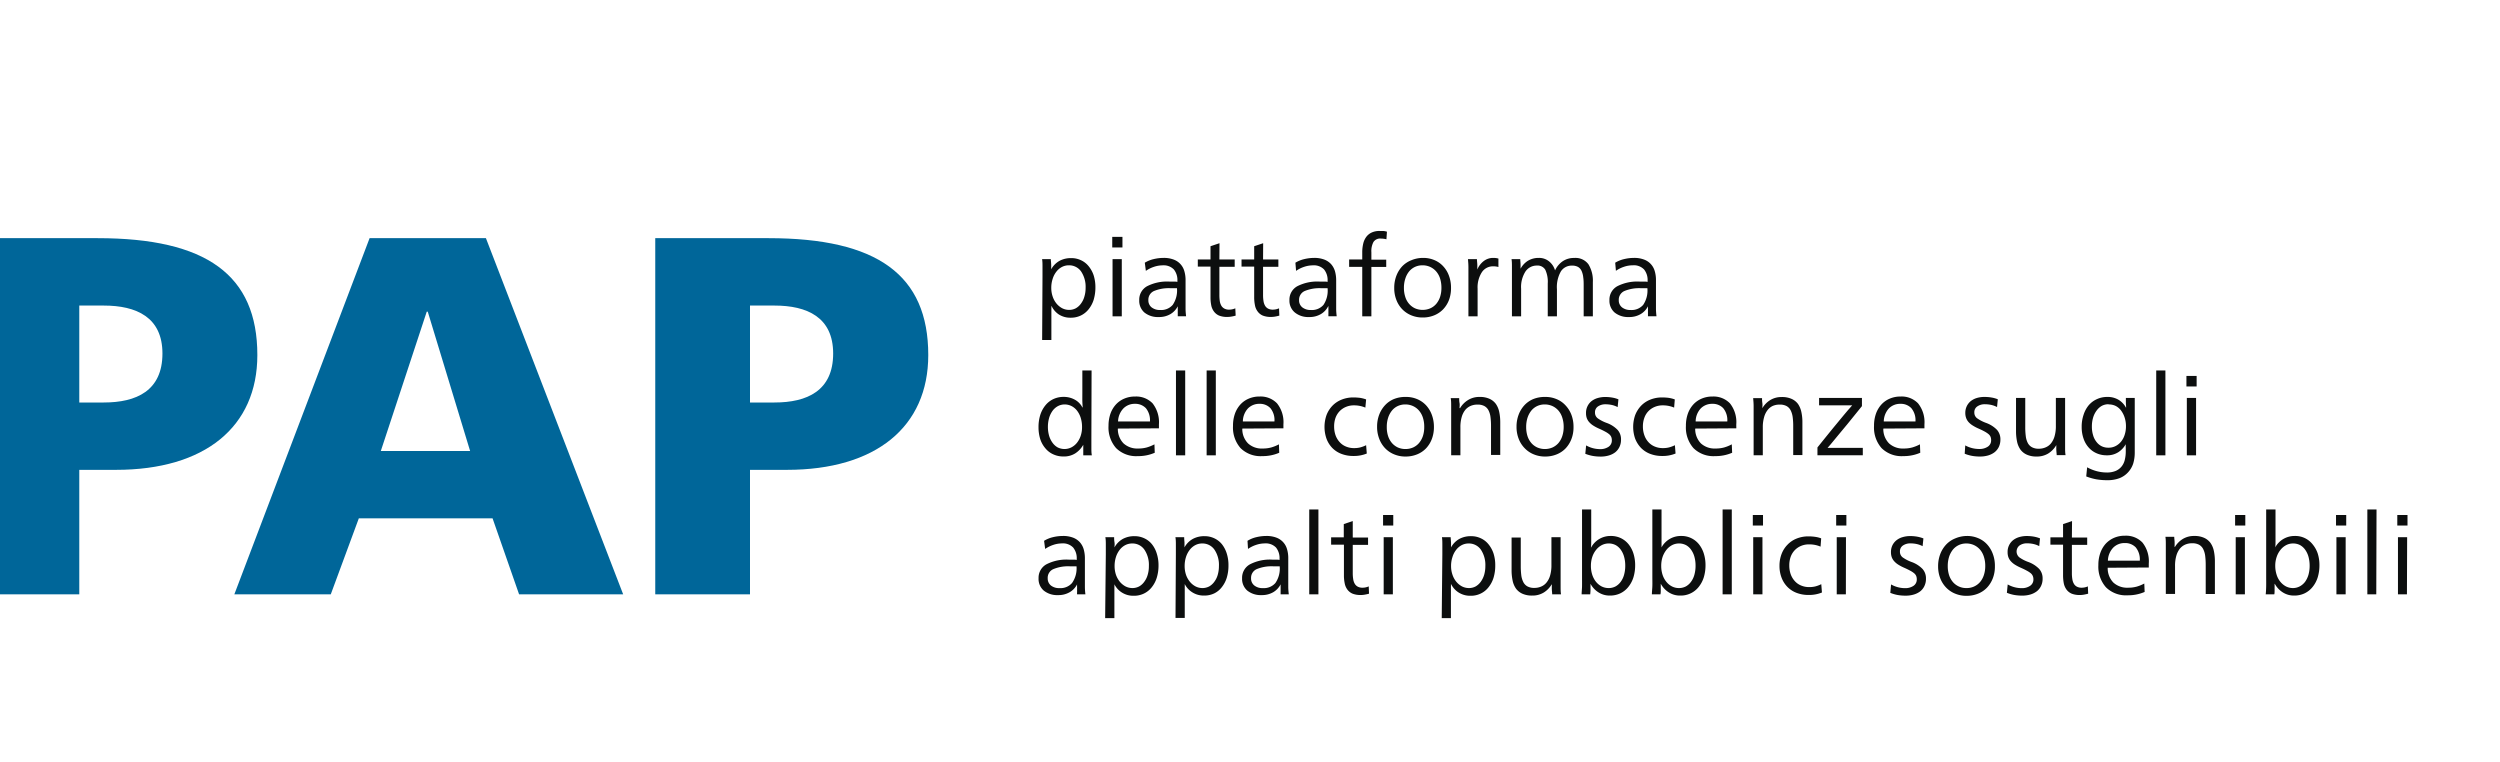 <svg id="Layer_1" xmlns="http://www.w3.org/2000/svg" viewBox="60 0 490 149.26" aria-describedby="logo-woeb-title-it" fill="#0c0e0e" role="img" class="d-lg-block d-none" data-v-4e1aef0b=""><title id="logo-woeb-title-it" data-v-4e1aef0b="">Piattaforma delle conoscenze sugli appalti pubblici sostenibili</title>$<g fill="#069" data-v-4e1aef0b=""><path d="M56.93 46.68h22.21c21.3 0 31.3 7.21 31.3 22.91 0 14.1-10.3 22.5-27.7 22.5h-7.2v24.4H56.93zm18.61 32.21h4.79c6.41 0 11.51-2.3 11.51-9.6 0-7.11-5.1-9.4-11.51-9.4h-4.79zM132.44 46.68h22.8l26.9 69.81h-20.4l-5.2-14.9h-26.21l-5.5 14.9h-18.9zm11.4 14.41h-.2l-9 27.3h17.5zM188.43 46.68h22.21c21.3 0 31.3 7.21 31.3 22.91 0 14.1-10.3 22.5-27.7 22.5H207v24.4h-18.57zM207 78.89h4.79c6.41 0 11.51-2.3 11.51-9.6 0-7.11-5.1-9.4-11.51-9.4H207z" data-v-4e1aef0b=""></path></g><g class="woeb-text" data-v-4e1aef0b=""><path d="M264.33 54.14v-1.78c0-.58 0-1.1-.08-1.57h1.71c0 .25.05.57.07 1s0 .72 0 1a4.2 4.2 0 011.63-1.66 4.67 4.67 0 012.27-.54 4.4 4.4 0 011.93.41 4.16 4.16 0 011.5 1.16 5.63 5.63 0 011 1.82 7.76 7.76 0 01.34 2.33 8.46 8.46 0 01-.34 2.44 5.67 5.67 0 01-1 1.88 4.34 4.34 0 01-1.52 1.21 4.41 4.41 0 01-2 .43 4.15 4.15 0 01-2.3-.63 4.07 4.07 0 01-1.42-1.64h-.05a4.37 4.37 0 010 .51V66.64h-1.81zm5.18-2.14a2.93 2.93 0 00-1.38.33 3.32 3.32 0 00-1.09.93 4.31 4.31 0 00-.72 1.4 5.59 5.59 0 00-.27 1.76 5.12 5.12 0 00.27 1.69 4.33 4.33 0 00.73 1.36 3.78 3.78 0 001.11.93 3 3 0 001.37.34 2.75 2.75 0 001.35-.33 3.11 3.11 0 001-.92 4.1 4.1 0 00.66-1.36 5.79 5.79 0 00.24-1.71 5.4 5.4 0 00-.88-3.21 2.86 2.86 0 00-2.39-1.21zM280 48.5h-2v-2.07h2zm-.13 13.5h-1.81V50.79h1.81zM284.38 51.49a6 6 0 011.76-.71 8.38 8.38 0 011.91-.23 5.35 5.35 0 012 .33 3.37 3.37 0 012.09 2.3 6.12 6.12 0 01.23 1.77v5.53c0 .61.06 1.11.1 1.51h-1.63v-.41-.52-.5-.53a3.76 3.76 0 01-1.46 1.55 4.38 4.38 0 01-2.28.56 4.18 4.18 0 01-2.81-.9 3.05 3.05 0 01-1-2.42 3 3 0 011.52-2.71 8.61 8.61 0 014.4-.92h.77c.28 0 .54 0 .79.06v-.2a3.31 3.31 0 00-.69-2.23 2.78 2.78 0 00-2.22-.81 5.36 5.36 0 00-1.69.29 6 6 0 00-1.58.79zm6.31 5h-1.23a7.55 7.55 0 00-3.28.55 1.86 1.86 0 00-1.1 1.78 1.73 1.73 0 00.63 1.42 2.59 2.59 0 001.68.52 3 3 0 002.46-1 5 5 0 00.84-3.23zM299 50.86h3v1.43h-3v5.54a8.72 8.72 0 00.08 1.2 2.64 2.64 0 00.31.9 1.54 1.54 0 00.6.56 1.9 1.9 0 00.94.2 3 3 0 001.19-.26l.07 1.43q-.37.11-.78.18a4.8 4.8 0 01-.85.08 4.24 4.24 0 01-1.63-.27 2.47 2.47 0 01-1-.8 3 3 0 01-.53-1.23 7.71 7.71 0 01-.14-1.57v-6h-2.49v-1.39h2.49v-2.6l1.76-.59zM307.56 50.86h3v1.43h-3v5.54a7.33 7.33 0 00.09 1.2 2.45 2.45 0 00.31.9 1.51 1.51 0 00.59.56 1.94 1.94 0 00.95.2 3 3 0 001.19-.26l.06 1.43c-.25.07-.5.13-.78.18a4.6 4.6 0 01-.84.08 4.2 4.2 0 01-1.63-.27 2.41 2.41 0 01-1-.8 2.86 2.86 0 01-.53-1.23 7.68 7.68 0 01-.15-1.57v-6h-2.48v-1.39h2.48v-2.6l1.76-.59zM313.9 51.49a6 6 0 011.76-.71 8.44 8.44 0 011.91-.23 5.4 5.4 0 012 .33 3.5 3.5 0 011.34.91 3.66 3.66 0 01.75 1.39 6.49 6.49 0 01.23 1.77v5.53c0 .61.06 1.11.1 1.51h-1.62a3 3 0 010-.41v-.52-.5-.53h-.05a3.7 3.7 0 01-1.46 1.55 4.38 4.38 0 01-2.28.56 4.13 4.13 0 01-2.8-.9 3 3 0 01-1.05-2.42 3 3 0 011.52-2.71 8.61 8.61 0 014.4-.92h.77c.28 0 .54 0 .79.06v-.2a3.31 3.31 0 00-.69-2.23 2.76 2.76 0 00-2.21-.81 5.42 5.42 0 00-1.7.29 6 6 0 00-1.58.79zm6.31 5H319a7.58 7.58 0 00-3.28.55 1.86 1.86 0 00-1.1 1.78 1.73 1.73 0 00.63 1.42 2.59 2.59 0 001.68.52 3 3 0 002.47-1 5 5 0 00.81-3.23zM331.74 46.9a4.71 4.71 0 00-1.08-.14 1.56 1.56 0 00-1.46.67 3.78 3.78 0 00-.41 2v1.46h2.91v1.43h-2.91V62H327v-9.7h-2.57v-1.44H327v-1.41a7.34 7.34 0 01.19-1.69 3.61 3.61 0 01.6-1.33 2.75 2.75 0 011.05-.85 3.57 3.57 0 011.57-.31h.72a3.87 3.87 0 01.71.14zM338.94 50.55a5.53 5.53 0 012.2.43 4.92 4.92 0 011.73 1.21 5.43 5.43 0 011.13 1.87 6.76 6.76 0 01.4 2.38 6.57 6.57 0 01-.4 2.36 5.57 5.57 0 01-1.15 1.83 5.1 5.1 0 01-1.76 1.18 5.85 5.85 0 01-2.25.42 5.7 5.7 0 01-2.24-.43 5.22 5.22 0 01-1.76-1.19 5.38 5.38 0 01-1.15-1.82 6.34 6.34 0 01-.42-2.35 6.52 6.52 0 01.42-2.39 5.67 5.67 0 011.15-1.86 5.06 5.06 0 011.8-1.19 5.89 5.89 0 012.3-.45zM338.8 52a3.45 3.45 0 00-1.48.32 3.36 3.36 0 00-1.15.9 4.33 4.33 0 00-.73 1.4 5.67 5.67 0 00-.27 1.8 5.56 5.56 0 00.27 1.79 3.69 3.69 0 00.75 1.35 3.4 3.4 0 001.15.87 3.78 3.78 0 003 0 3.29 3.29 0 001.17-.88 4.21 4.21 0 00.75-1.37 5.75 5.75 0 00.26-1.78 6 6 0 00-.26-1.8 4 4 0 00-.76-1.39 3.44 3.44 0 00-1.18-.89 3.56 3.56 0 00-1.52-.32zM349.56 52.81a4 4 0 011.23-1.62 3 3 0 011.9-.64 3.48 3.48 0 011 .13v1.65a3.61 3.61 0 00-1-.13 2.59 2.59 0 00-2.26 1.18 5.48 5.48 0 00-.82 3.2V62h-1.8v-7.86-1.78c0-.58-.05-1.1-.09-1.57h1.76c0 .29.05.63.07 1s0 .72 0 1zM358 52.73a4.14 4.14 0 011.43-1.59 4 4 0 012.16-.59 3.07 3.07 0 012 .66 3.54 3.54 0 011.2 1.79 4.42 4.42 0 011.51-1.8 3.89 3.89 0 012.25-.64 3.14 3.14 0 012.79 1.25 6.13 6.13 0 01.86 3.48V62h-1.8v-5.9c0-.63 0-1.19-.08-1.69a4.06 4.06 0 00-.32-1.28 1.75 1.75 0 00-.69-.8 2.29 2.29 0 00-1.18-.27 2.51 2.51 0 00-2.19 1.12 6.24 6.24 0 00-.78 3.52V62h-1.8v-6.44a5.57 5.57 0 00-.49-2.7 1.76 1.76 0 00-1.65-.81A2.66 2.66 0 00359 53.2a5.66 5.66 0 00-.86 3.4V62h-1.8v-7.86-1.78c0-.58 0-1.1-.08-1.57h1.71c0 .26.05.58.06 1s0 .69 0 1zM376.58 51.49a6 6 0 011.76-.71 8.38 8.38 0 011.91-.23 5.35 5.35 0 012 .33 3.37 3.37 0 012.09 2.3 6.12 6.12 0 01.23 1.77v5.53c0 .61.06 1.11.1 1.51H383v-.41-.52-.5-.53a3.7 3.7 0 01-1.46 1.55 4.38 4.38 0 01-2.28.56 4.18 4.18 0 01-2.81-.9 3.05 3.05 0 01-1-2.42 3 3 0 011.52-2.71 8.61 8.61 0 014.4-.92h.77c.28 0 .54 0 .79.06v-.2a3.31 3.31 0 00-.69-2.23A2.77 2.77 0 00380 52a5.37 5.37 0 00-1.7.29 6 6 0 00-1.58.79zm6.31 5h-1.23a7.58 7.58 0 00-3.28.55 1.86 1.86 0 00-1.1 1.78 1.73 1.73 0 00.63 1.42 2.59 2.59 0 001.68.52 3 3 0 002.47-1 5 5 0 00.83-3.23zM273.91 85.85v1.79c0 .59 0 1.13.09 1.6h-1.68v-1-1.06a4.79 4.79 0 01-1.57 1.68 4.13 4.13 0 01-2.28.61 4.67 4.67 0 01-2.05-.43 4.21 4.21 0 01-1.54-1.19 5.22 5.22 0 01-1-1.81 7.72 7.72 0 01-.33-2.31 7.89 7.89 0 01.34-2.39 5.7 5.7 0 011-1.88 4.41 4.41 0 011.55-1.23 4.69 4.69 0 012-.44 4.44 4.44 0 012.23.55 3.61 3.61 0 011.48 1.52h.05c0-.32-.05-.73-.06-1.22s0-1 0-1.58v-4.45h1.81zm-5.22-6.58a2.8 2.8 0 00-1.34.33 3.18 3.18 0 00-1.05.92 4.61 4.61 0 00-.67 1.39 6.35 6.35 0 00-.24 1.79 6.16 6.16 0 00.23 1.69 4.48 4.48 0 00.66 1.37 3.15 3.15 0 001 .92 3 3 0 002.72 0 3.37 3.37 0 001.09-.9 4.48 4.48 0 00.73-1.37 5.28 5.28 0 00.26-1.71 5.92 5.92 0 00-.25-1.77 4.48 4.48 0 00-.7-1.4 3.23 3.23 0 00-1.09-.93 3 3 0 00-1.35-.33zM279.1 84a4 4 0 001.12 2.91 4 4 0 002.88 1 6.15 6.15 0 001.67-.21 7.88 7.88 0 001.5-.61l.06 1.65a8.1 8.1 0 01-3.32.66 5.56 5.56 0 01-4.25-1.57 6.09 6.09 0 01-1.49-4.35 7.28 7.28 0 01.37-2.37 5.31 5.31 0 011.07-1.82 4.7 4.7 0 011.65-1.16 5.26 5.26 0 012.13-.41 4.45 4.45 0 013.42 1.34 6 6 0 011.24 4.12v.77zm6.29-1.39a3.72 3.72 0 00-.8-2.61 2.86 2.86 0 00-2.15-.85 3.07 3.07 0 00-2.25.9 3.85 3.85 0 00-1.05 2.56zM292.3 89.24h-1.81V72.61h1.81zM298.3 89.24h-1.8V72.61h1.8zM303.49 84a4 4 0 001.13 2.91 3.94 3.94 0 002.88 1 6.21 6.21 0 001.67-.21 7.88 7.88 0 001.5-.61l.06 1.65a8.13 8.13 0 01-3.32.66 5.57 5.57 0 01-4.26-1.57 6.09 6.09 0 01-1.48-4.35 7 7 0 01.37-2.37 5.31 5.31 0 011.07-1.82 4.7 4.7 0 011.65-1.16 5.21 5.21 0 012.12-.41 4.45 4.45 0 013.42 1.34 5.9 5.9 0 011.25 4.12v.77zm6.3-1.39A3.68 3.68 0 00309 80a2.82 2.82 0 00-2.14-.85 3.09 3.09 0 00-2.26.9 3.84 3.84 0 00-1 2.56zM327.61 79.89a5.62 5.62 0 00-2.23-.44 3.89 3.89 0 00-1.59.31 3.68 3.68 0 00-1.23.84 3.74 3.74 0 00-.8 1.3 5 5 0 00-.27 1.69 5.18 5.18 0 00.27 1.7 4 4 0 00.79 1.34 3.34 3.34 0 001.23.88 4 4 0 001.63.32 4.82 4.82 0 001.17-.13 6 6 0 001.18-.44l.13 1.63a6.54 6.54 0 01-2.59.48 6.39 6.39 0 01-2.38-.41 5 5 0 01-1.79-1.16A5.23 5.23 0 01320 86a7 7 0 010-4.65 5.44 5.44 0 011.16-1.83 5.15 5.15 0 011.79-1.19 6.06 6.06 0 012.34-.43 10.6 10.6 0 011.28.08 6 6 0 011.19.31zM335.57 77.8a5.53 5.53 0 012.2.43 5.05 5.05 0 011.74 1.21 5.57 5.57 0 011.13 1.87 6.77 6.77 0 01.41 2.39 6.55 6.55 0 01-.41 2.35 5.55 5.55 0 01-1.14 1.83 5.05 5.05 0 01-1.76 1.18 5.94 5.94 0 01-2.26.42 5.61 5.61 0 01-2.23-.43 5.12 5.12 0 01-1.76-1.19 5.41 5.41 0 01-1.16-1.86 6.32 6.32 0 01-.42-2.34 6.57 6.57 0 01.42-2.4 5.69 5.69 0 011.16-1.86 4.94 4.94 0 011.78-1.21 5.93 5.93 0 012.3-.39zm-.13 1.47a3.46 3.46 0 00-1.49.32 3.24 3.24 0 00-1.14.9 4.34 4.34 0 00-.74 1.4 5.74 5.74 0 00-.26 1.81 5.51 5.51 0 00.26 1.78 4 4 0 00.75 1.35 3.5 3.5 0 001.15.87 3.67 3.67 0 001.51.31 3.73 3.73 0 001.5-.31 3.34 3.34 0 001.16-.88 4.26 4.26 0 00.75-1.36 5.57 5.57 0 00.26-1.79 5.67 5.67 0 00-.26-1.8 4 4 0 00-.76-1.39 3.44 3.44 0 00-1.18-.89 3.55 3.55 0 00-1.51-.32zM346.17 80a4.66 4.66 0 011.58-1.6 4.16 4.16 0 012.25-.6 4.52 4.52 0 011.95.37 3.16 3.16 0 011.24 1 4.26 4.26 0 01.66 1.58 9.84 9.84 0 01.2 2v6.42h-1.81v-5.65a13.12 13.12 0 00-.1-1.73 3.91 3.91 0 00-.38-1.34 2 2 0 00-.82-.86 2.72 2.72 0 00-1.36-.29 3.3 3.3 0 00-1.34.26 2.84 2.84 0 00-1.06.8 4 4 0 00-.69 1.39 7 7 0 00-.25 2v5.48h-1.81v-7.84-1.78c0-.58 0-1.1-.09-1.57H346c0 .26 0 .58.07.95s0 .69 0 1zM362.89 77.8a5.5 5.5 0 012.2.43 4.87 4.87 0 011.74 1.21 5.57 5.57 0 011.17 1.87 6.56 6.56 0 01.41 2.39 6.34 6.34 0 01-.41 2.35 5.55 5.55 0 01-1.14 1.83 5 5 0 01-1.76 1.18 5.87 5.87 0 01-2.26.42 5.65 5.65 0 01-2.23-.43 5.12 5.12 0 01-1.76-1.19 5.38 5.38 0 01-1.19-1.86 6.32 6.32 0 01-.42-2.34 6.57 6.57 0 01.42-2.4 5.67 5.67 0 011.15-1.86 5 5 0 011.78-1.21 6 6 0 012.3-.39zm-.13 1.47a3.42 3.42 0 00-1.48.32 3.36 3.36 0 00-1.15.9 4.55 4.55 0 00-.74 1.4 6 6 0 00-.26 1.81 5.79 5.79 0 00.26 1.78 4 4 0 00.75 1.35 3.44 3.44 0 001.16.87 3.78 3.78 0 003 0 3.47 3.47 0 001.17-.88 4.06 4.06 0 00.74-1.36 5.56 5.56 0 00.27-1.79 5.67 5.67 0 00-.27-1.8 3.87 3.87 0 00-.75-1.39 3.54 3.54 0 00-1.18-.89 3.6 3.6 0 00-1.52-.32zM370.88 87.3a5.6 5.6 0 002.77.73 2.88 2.88 0 001.6-.44 1.47 1.47 0 00.67-1.3 1.69 1.69 0 00-.12-.66 1.55 1.55 0 00-.41-.53 4.65 4.65 0 00-.75-.49c-.31-.17-.69-.36-1.14-.56a8.32 8.32 0 01-1.16-.6 3.73 3.73 0 01-.82-.67 2.5 2.5 0 01-.5-.8 2.86 2.86 0 01-.16-1 2.92 2.92 0 011.07-2.35 3.58 3.58 0 011.2-.61 5.25 5.25 0 011.51-.21 7.87 7.87 0 011.38.12 5.56 5.56 0 011.19.34l-.15 1.52a4.7 4.7 0 00-1.2-.43 6 6 0 00-1.2-.12 2.54 2.54 0 00-1.44.41 1.35 1.35 0 00-.6 1.2 1.37 1.37 0 00.54 1.14 7.19 7.19 0 001.68.88 5.64 5.64 0 012.21 1.39 2.75 2.75 0 01.67 1.89 3.23 3.23 0 01-.31 1.46 3 3 0 01-.84 1.05 3.86 3.86 0 01-1.27.62 5.51 5.51 0 01-1.54.21 8.82 8.82 0 01-1.59-.13 7.3 7.3 0 01-1.45-.42zM388.13 79.89a5.6 5.6 0 00-2.22-.44 3.94 3.94 0 00-1.6.31 3.68 3.68 0 00-1.23.84 3.58 3.58 0 00-.79 1.3 4.79 4.79 0 00-.28 1.69 4.93 4.93 0 00.28 1.7 3.79 3.79 0 00.78 1.34 3.42 3.42 0 001.23.88 4.05 4.05 0 001.63.32 4.82 4.82 0 001.17-.13 5.78 5.78 0 001.18-.44l.13 1.63a6.5 6.5 0 01-2.59.48 6.43 6.43 0 01-2.38-.41 5 5 0 01-1.79-1.16 5.54 5.54 0 01-1.15-1.8 7 7 0 010-4.65 5.6 5.6 0 011.16-1.83 5.15 5.15 0 011.79-1.19 6.06 6.06 0 012.34-.43 10.47 10.47 0 011.28.08 6 6 0 011.19.31zM392.26 84a4.05 4.05 0 001.12 2.91 4 4 0 002.89 1 6.21 6.21 0 001.67-.21 7.54 7.54 0 001.49-.61l.07 1.65a8.13 8.13 0 01-3.32.66 5.57 5.57 0 01-4.26-1.57 6.09 6.09 0 01-1.48-4.35 7 7 0 01.37-2.37 5.31 5.31 0 011.07-1.82 4.7 4.7 0 011.65-1.16 5.21 5.21 0 012.12-.41 4.45 4.45 0 013.42 1.34 5.9 5.9 0 011.24 4.12v.37a2.41 2.41 0 010 .4zm6.29-1.39a3.68 3.68 0 00-.8-2.61 2.82 2.82 0 00-2.14-.85 3.09 3.09 0 00-2.26.9 3.79 3.79 0 00-1 2.56zM405.42 80a4.63 4.63 0 011.57-1.6 4.19 4.19 0 012.23-.58 4.49 4.49 0 011.95.37 3.2 3.2 0 011.25 1 4.42 4.42 0 01.65 1.58 9.19 9.19 0 01.2 2v6.42h-1.8v-5.67a13.12 13.12 0 00-.1-1.73 4.15 4.15 0 00-.39-1.34 2 2 0 00-.81-.86 2.74 2.74 0 00-1.36-.29 3.32 3.32 0 00-1.35.26 2.73 2.73 0 00-1 .8 3.85 3.85 0 00-.69 1.39 7 7 0 00-.26 2v5.48h-1.8v-7.84-1.78c0-.58-.05-1.1-.09-1.57h1.74c0 .26 0 .58.06.95s0 .69 0 1zM422.11 83.1l-2 2.41-1.23 1.49c-.3.36-.53.62-.68.78h6.91v1.45h-8.89V87.7c1.25-1.56 2.28-2.83 3.1-3.84l2-2.42c.51-.61.89-1.06 1.15-1.35s.44-.51.56-.64h-6.49V78h8.4v1.6zM429.13 84a4 4 0 001.13 2.91 4 4 0 002.88 1 6.21 6.21 0 001.67-.21 7.88 7.88 0 001.5-.61l.06 1.65a8.13 8.13 0 01-3.32.66 5.57 5.57 0 01-4.26-1.57 6.09 6.09 0 01-1.48-4.35 7 7 0 01.37-2.37 5.31 5.31 0 011.07-1.82 4.7 4.7 0 011.65-1.16 5.24 5.24 0 012.12-.41 4.44 4.44 0 013.42 1.34 5.9 5.9 0 011.25 4.12v.77zm6.3-1.39a3.68 3.68 0 00-.81-2.61 2.82 2.82 0 00-2.14-.85 3.09 3.09 0 00-2.26.9 3.89 3.89 0 00-1 2.56zM445.19 87.3a5.64 5.64 0 002.81.7 2.87 2.87 0 001.59-.44 1.45 1.45 0 00.67-1.3 1.69 1.69 0 00-.12-.66 1.44 1.44 0 00-.41-.53 5 5 0 00-.74-.49c-.31-.17-.69-.36-1.15-.56a8.17 8.17 0 01-1.15-.6 3.8 3.8 0 01-.83-.67 2.47 2.47 0 01-.49-.8 2.85 2.85 0 01-.17-1 3 3 0 01.29-1.34 2.89 2.89 0 01.79-1 3.58 3.58 0 011.2-.61 5.15 5.15 0 011.52-.2 7.76 7.76 0 011.37.12 5.49 5.49 0 011.2.34l-.15 1.52a4.7 4.7 0 00-1.2-.43 6 6 0 00-1.2-.12 2.52 2.52 0 00-1.44.41 1.34 1.34 0 00-.61 1.2 1.37 1.37 0 00.54 1.14 7.41 7.41 0 001.68.88 5.69 5.69 0 012.22 1.39 2.8 2.8 0 01.67 1.89 3.37 3.37 0 01-.31 1.46 3 3 0 01-.85 1.05 3.9 3.9 0 01-1.26.62 5.56 5.56 0 01-1.54.21 8.86 8.86 0 01-1.6-.13 7.4 7.4 0 01-1.44-.42zM463 87.3a4.72 4.72 0 01-1.57 1.6 4.22 4.22 0 01-2.24.58 4.48 4.48 0 01-1.94-.37 3.13 3.13 0 01-1.25-1 4.19 4.19 0 01-.66-1.58 9.81 9.81 0 01-.2-2V78h1.81v5.72a13 13 0 00.1 1.74 3.92 3.92 0 00.38 1.33 2 2 0 00.82.86 2.71 2.71 0 001.36.3 3.31 3.31 0 001.34-.27 2.67 2.67 0 001.06-.8 4 4 0 00.69-1.39 7 7 0 00.25-2V78h1.81V87.63c0 .58 0 1.1.09 1.57h-1.74c0-.26-.05-.58-.07-.95s0-.69 0-1zM478.41 78v10.71a7.38 7.38 0 01-.3 2.14 4.63 4.63 0 01-1 1.71 4.45 4.45 0 01-1.66 1.15 6.59 6.59 0 01-2.44.41 12.79 12.79 0 01-2.11-.17 11.32 11.32 0 01-2-.57l.18-1.79a8.37 8.37 0 001.92.77 7.8 7.8 0 001.93.25 4.41 4.41 0 001.72-.3 3 3 0 001.15-.84 3.23 3.23 0 00.65-1.31 6.81 6.81 0 00.2-1.69v-.69a5.39 5.39 0 010-.72 4.5 4.5 0 01-1.43 1.55 4 4 0 01-2.31.63 4.8 4.8 0 01-2-.41 4.37 4.37 0 01-1.54-1.13 5 5 0 01-1-1.75 6.82 6.82 0 01-.36-2.28 7.18 7.18 0 01.37-2.37 5.57 5.57 0 011-1.86 4.55 4.55 0 011.62-1.21 4.77 4.77 0 012-.43 4.15 4.15 0 012.25.57 3.93 3.93 0 011.42 1.5h.05c0-.36-.05-.67-.05-1V78zm-5.14 1.23a2.77 2.77 0 00-1.34.33 3.25 3.25 0 00-1 .92 4.39 4.39 0 00-.68 1.37 6 6 0 00-.24 1.74 5.62 5.62 0 00.23 1.69 3.72 3.72 0 00.66 1.32 2.9 2.9 0 001 .85 3 3 0 001.35.3 3 3 0 001.38-.31 3.38 3.38 0 001.09-.87 4 4 0 00.71-1.33 5.35 5.35 0 00.26-1.69 5.48 5.48 0 00-.26-1.71 4.7 4.7 0 00-.69-1.36 3.09 3.09 0 00-1.08-.92 3 3 0 00-1.39-.29zM484.42 89.24h-1.8V72.61h1.8zM490.54 75.75h-2v-2.07h2zm-.11 13.49h-1.81V78h1.81zM264.64 106a5.83 5.83 0 011.76-.72 8.53 8.53 0 011.92-.23 5.38 5.38 0 012 .33 3.43 3.43 0 011.34.91 3.53 3.53 0 01.75 1.39 6.49 6.49 0 01.23 1.77V114.98c0 .61.05 1.11.1 1.51h-1.63a2 2 0 010-.41v-.51-.51a4.33 4.33 0 010-.53 3.72 3.72 0 01-1.47 1.55 4.34 4.34 0 01-2.27.56 4.16 4.16 0 01-2.81-.9 3 3 0 01-1-2.42 3 3 0 011.51-2.7 8.52 8.52 0 014.4-.93h.77c.28 0 .55 0 .8.06v-.2a3.31 3.31 0 00-.7-2.23 2.76 2.76 0 00-2.21-.81 5.31 5.31 0 00-1.69.29 6.22 6.22 0 00-1.59.79zm6.32 5h-1.23a7.52 7.52 0 00-3.28.55 1.85 1.85 0 00-1.1 1.78 1.76 1.76 0 00.62 1.42 2.55 2.55 0 001.69.52 3 3 0 002.46-1A5 5 0 00271 111zM276.74 108.64v-1.78c0-.58 0-1.1-.09-1.57h1.72c0 .25 0 .57.07 1s0 .72 0 1a4.2 4.2 0 011.63-1.66 4.65 4.65 0 012.27-.54 4.43 4.43 0 011.93.41 4.16 4.16 0 011.5 1.16 5.43 5.43 0 01.95 1.82 7.45 7.45 0 01.35 2.33 8.12 8.12 0 01-.35 2.44 5.65 5.65 0 01-1 1.88 4.34 4.34 0 01-1.52 1.21 4.44 4.44 0 01-2 .43 4.15 4.15 0 01-2.3-.63 4 4 0 01-1.48-1.63 3.21 3.21 0 010 .51V121.15h-1.81zm5.17-2.12a2.92 2.92 0 00-1.37.33 3.32 3.32 0 00-1.09.93 4.47 4.47 0 00-.73 1.41 5.8 5.8 0 00-.26 1.76 5.38 5.38 0 00.26 1.68 4.56 4.56 0 00.74 1.36 3.78 3.78 0 001.11.93 3 3 0 001.37.34 2.81 2.81 0 001.35-.33 3.11 3.11 0 001-.92 4.1 4.1 0 00.66-1.36 5.78 5.78 0 00.23-1.7 5.34 5.34 0 00-.88-3.22 2.83 2.83 0 00-2.39-1.21zM290.47 108.64v-1.78c0-.58 0-1.1-.09-1.57h1.72q0 .38.06 1v1a4.14 4.14 0 011.63-1.66 4.63 4.63 0 012.26-.54 4.44 4.44 0 011.94.41 4.25 4.25 0 011.5 1.16 5.61 5.61 0 01.95 1.82 7.45 7.45 0 01.34 2.33 8.13 8.13 0 01-.34 2.44 5.67 5.67 0 01-1 1.88 4.22 4.22 0 01-1.44 1.17 4.44 4.44 0 01-2 .43 4.15 4.15 0 01-2.3-.63 4 4 0 01-1.49-1.63V121.11h-1.81zm5.17-2.12a2.86 2.86 0 00-1.37.33 3.32 3.32 0 00-1.09.93 4.47 4.47 0 00-.73 1.41 5.8 5.8 0 00-.26 1.76 5.38 5.38 0 00.26 1.68 4.35 4.35 0 00.74 1.36 3.54 3.54 0 001.11.93 2.92 2.92 0 001.36.34 2.82 2.82 0 001.36-.33 3.21 3.21 0 001-.92 4.1 4.1 0 00.66-1.36 6.13 6.13 0 00.23-1.7 5.34 5.34 0 00-.88-3.22 2.85 2.85 0 00-2.39-1.21zM304.51 106a5.72 5.72 0 011.76-.72 8.38 8.38 0 011.91-.23 5.35 5.35 0 012 .33 3.37 3.37 0 012.09 2.3 6.12 6.12 0 01.23 1.77V114.98c0 .61.06 1.11.1 1.51H311v-.41-.51-.51-.53a3.76 3.76 0 01-1.46 1.55 4.38 4.38 0 01-2.28.56 4.18 4.18 0 01-2.81-.9 3.05 3.05 0 01-1-2.42 3 3 0 011.52-2.7 8.5 8.5 0 014.4-.93h.63c.28 0 .54 0 .79.06v-.2a3.31 3.31 0 00-.69-2.23 2.78 2.78 0 00-2.22-.81 5.36 5.36 0 00-1.69.29 6 6 0 00-1.58.79zm6.31 5h-1.23a7.55 7.55 0 00-3.28.55 1.86 1.86 0 00-1.1 1.78 1.73 1.73 0 00.63 1.42 2.54 2.54 0 001.68.52 3 3 0 002.46-1 5 5 0 00.84-3.27zM318.41 116.49h-1.8V99.86h1.8zM325.14 105.36h3v1.43h-3v5.54a7.33 7.33 0 00.09 1.2 2.45 2.45 0 00.31.9 1.51 1.51 0 00.59.56 1.94 1.94 0 00.95.2 3 3 0 001.19-.26l.06 1.43q-.37.11-.78.18a3.86 3.86 0 01-.84.08 4.17 4.17 0 01-1.63-.27 2.5 2.5 0 01-1-.8 3 3 0 01-.52-1.23 7.61 7.61 0 01-.15-1.57v-6h-2.51v-1.43h2.48v-2.6l1.76-.59zM333.08 103h-2v-2.06h2zm-.08 13.49h-1.8v-11.2h1.8zM342.7 108.64v-1.78c0-.58 0-1.1-.08-1.57h1.71c0 .25.05.57.07 1s0 .72 0 1a4.2 4.2 0 011.63-1.66 4.67 4.67 0 012.27-.54 4.4 4.4 0 011.93.41 4.16 4.16 0 011.5 1.16 5.63 5.63 0 011 1.82 7.45 7.45 0 01.34 2.33 8.13 8.13 0 01-.34 2.44 5.67 5.67 0 01-1 1.88 4.25 4.25 0 01-1.52 1.21 4.41 4.41 0 01-2 .43 4.18 4.18 0 01-2.3-.63 4.07 4.07 0 01-1.48-1.63h-.05a4.58 4.58 0 010 .51V121.15h-1.8zm5.17-2.12a2.93 2.93 0 00-1.38.33 3.32 3.32 0 00-1.09.93 4.26 4.26 0 00-.72 1.41 5.5 5.5 0 00-.27 1.76 5.1 5.1 0 00.27 1.68 4.33 4.33 0 00.73 1.36 3.78 3.78 0 001.11.93 3 3 0 001.37.34 2.75 2.75 0 001.35-.33 3.25 3.25 0 001-.92 4.53 4.53 0 00.66-1.36 6.13 6.13 0 00.23-1.7 5.41 5.41 0 00-.88-3.22 2.86 2.86 0 00-2.38-1.21zM364.12 114.55a4.63 4.63 0 01-1.57 1.6 4.19 4.19 0 01-2.23.58 4.49 4.49 0 01-1.95-.37 3.16 3.16 0 01-1.24-1 4.19 4.19 0 01-.66-1.58 9.81 9.81 0 01-.2-2v-6.43h1.8V111a14.87 14.87 0 00.1 1.74 4.16 4.16 0 00.39 1.33 2 2 0 00.81.86 2.75 2.75 0 001.37.3 3.31 3.31 0 001.34-.27 2.64 2.64 0 001.05-.8 3.86 3.86 0 00.7-1.39 7 7 0 00.25-2v-5.48h1.8v9.63c0 .58 0 1.1.08 1.57h-1.73c0-.26-.05-.58-.07-.95s0-.69 0-1zM371.74 114.44v1.14a8.74 8.74 0 01-.06.91H370c0-.47.07-1 .08-1.6s0-1.19 0-1.79V99.86h1.8v6.12c0 .55 0 1-.06 1.31h.05a4.29 4.29 0 013.85-2.24 4.46 4.46 0 012 .44 4.41 4.41 0 011.5 1.21 5.55 5.55 0 01.94 1.81 7.48 7.48 0 01.33 2.26 8.06 8.06 0 01-.33 2.36 5.6 5.6 0 01-1 1.9 4.49 4.49 0 01-1.55 1.25 4.64 4.64 0 01-2.08.45 4 4 0 01-2.23-.63 4.5 4.5 0 01-1.55-1.66zm3.56.82a2.82 2.82 0 001.36-.33 3.13 3.13 0 001-.9 4.11 4.11 0 00.66-1.38 6.54 6.54 0 00.23-1.77 6.41 6.41 0 00-.22-1.73 4.39 4.39 0 00-.64-1.38 3.08 3.08 0 00-1-.92 3 3 0 00-2.75 0 3.45 3.45 0 00-1.1.92 4.36 4.36 0 00-.75 1.38 5.49 5.49 0 00-.27 1.75 5.59 5.59 0 00.25 1.72 4.44 4.44 0 00.71 1.37 3.62 3.62 0 001.1.93 3 3 0 001.42.34zM385.51 114.44v1.14c0 .39 0 .69-.07.91h-1.67c0-.47.07-1 .09-1.6s0-1.19 0-1.79V99.86h1.8v7.43a4.29 4.29 0 013.85-2.24 4.34 4.34 0 013.5 1.65 5.55 5.55 0 01.94 1.81 7.48 7.48 0 01.33 2.26 8.06 8.06 0 01-.33 2.36 5.76 5.76 0 01-1 1.9 4.46 4.46 0 01-3.63 1.7 4 4 0 01-2.24-.63 4.5 4.5 0 01-1.55-1.66zm3.56.82a2.86 2.86 0 001.37-.33 3.1 3.1 0 001-.9 4.11 4.11 0 00.66-1.38 6.54 6.54 0 00.23-1.77 6.41 6.41 0 00-.22-1.73 4.39 4.39 0 00-.64-1.38 3 3 0 00-1-.92 3 3 0 00-2.75 0 3.56 3.56 0 00-1.1.92 4.8 4.8 0 00-.75 1.38 5.49 5.49 0 00-.27 1.75 5.59 5.59 0 00.25 1.72 4.26 4.26 0 00.72 1.37 3.39 3.39 0 001.1.93 2.94 2.94 0 001.4.34zM399.43 116.49h-1.8V99.86h1.8zM405.55 103h-2v-2.06h2zm-.11 13.49h-1.81v-11.2h1.81zM416.83 107.14a5.53 5.53 0 00-2.22-.44 3.89 3.89 0 00-1.61.3 3.68 3.68 0 00-1.23.84 3.74 3.74 0 00-.8 1.3 5 5 0 00-.27 1.69 5.18 5.18 0 00.27 1.7 4 4 0 00.79 1.34 3.34 3.34 0 001.23.88 4 4 0 001.62.32 4.85 4.85 0 001.18-.13 6 6 0 001.18-.44l.13 1.63a6.54 6.54 0 01-2.59.48 6.39 6.39 0 01-2.38-.41 5 5 0 01-1.79-1.16 5.23 5.23 0 01-1.15-1.81 6.38 6.38 0 01-.41-2.34 6.45 6.45 0 01.41-2.31 5.3 5.3 0 011.16-1.82 5 5 0 011.79-1.2 6.06 6.06 0 012.34-.43 8.87 8.87 0 011.28.09 5.32 5.32 0 011.19.3zM421.89 103h-2v-2.06h2zm-.1 13.49H420v-11.2h1.81zM430.65 114.55a5.6 5.6 0 002.77.73 2.88 2.88 0 001.6-.44 1.47 1.47 0 00.67-1.3 1.69 1.69 0 00-.12-.66 1.44 1.44 0 00-.41-.53 4.65 4.65 0 00-.75-.49c-.31-.17-.69-.36-1.14-.56a8.32 8.32 0 01-1.16-.6 3.73 3.73 0 01-.82-.67 2.5 2.5 0 01-.5-.8 2.86 2.86 0 01-.16-1 3 3 0 01.28-1.34 2.92 2.92 0 01.8-1 3.4 3.4 0 011.2-.61 5.13 5.13 0 011.5-.21 7.87 7.87 0 011.38.12 6.53 6.53 0 011.2.34l-.16 1.52a4.7 4.7 0 00-1.2-.43 6 6 0 00-1.2-.12 2.56 2.56 0 00-1.44.41 1.35 1.35 0 00-.6 1.2 1.37 1.37 0 00.54 1.14 7.41 7.41 0 001.68.88 5.64 5.64 0 012.21 1.39 2.75 2.75 0 01.67 1.89 3.23 3.23 0 01-.31 1.46 2.88 2.88 0 01-.84 1.05 3.86 3.86 0 01-1.27.62 5.51 5.51 0 01-1.54.21 8.82 8.82 0 01-1.59-.13 7.4 7.4 0 01-1.44-.42zM445.52 105.05a5.5 5.5 0 012.2.43 4.87 4.87 0 011.74 1.21 5.57 5.57 0 011.13 1.87A6.56 6.56 0 01451 111a6.3 6.3 0 01-.41 2.35 5.55 5.55 0 01-1.14 1.83 5 5 0 01-1.76 1.18 5.87 5.87 0 01-2.26.42 5.65 5.65 0 01-2.23-.43 5.12 5.12 0 01-1.76-1.19 5.38 5.38 0 01-1.15-1.82 6.32 6.32 0 01-.42-2.34 6.57 6.57 0 01.42-2.4 5.67 5.67 0 011.15-1.86 5 5 0 011.78-1.21 6 6 0 012.3-.48zm-.13 1.47a3.42 3.42 0 00-1.48.32 3.36 3.36 0 00-1.15.9 4.55 4.55 0 00-.74 1.4 6 6 0 00-.26 1.81 5.79 5.79 0 00.26 1.78 4 4 0 00.75 1.35 3.42 3.42 0 002.66 1.18 3.42 3.42 0 002.67-1.19 4.06 4.06 0 00.74-1.36 5.56 5.56 0 00.27-1.79 5.67 5.67 0 00-.27-1.8 4 4 0 00-.75-1.39 3.54 3.54 0 00-1.18-.89 3.6 3.6 0 00-1.52-.32zM453.51 114.55a5.6 5.6 0 002.77.73 2.83 2.83 0 001.59-.44 1.46 1.46 0 00.68-1.3 1.69 1.69 0 00-.13-.66 1.4 1.4 0 00-.4-.53 4.65 4.65 0 00-.75-.49c-.31-.17-.69-.36-1.14-.56a8.32 8.32 0 01-1.16-.6 3.73 3.73 0 01-.82-.67 2.5 2.5 0 01-.5-.8 2.86 2.86 0 01-.16-1 2.92 2.92 0 011.07-2.35 3.58 3.58 0 011.2-.61 5.2 5.2 0 011.51-.21 7.67 7.67 0 011.37.12 6.1 6.1 0 011.2.34l-.15 1.52a4.7 4.7 0 00-1.2-.43 6 6 0 00-1.2-.12 2.52 2.52 0 00-1.44.41 1.49 1.49 0 00-.06 2.34 7.19 7.19 0 001.68.88 5.72 5.72 0 012.21 1.39 2.75 2.75 0 01.67 1.89 3.23 3.23 0 01-.31 1.46 2.9 2.9 0 01-.85 1.05 3.9 3.9 0 01-1.26.62 5.51 5.51 0 01-1.54.21 9 9 0 01-1.6-.13 7.4 7.4 0 01-1.44-.42zM466.09 105.36h3v1.43h-3v5.54a7.33 7.33 0 00.09 1.2 2.45 2.45 0 00.31.9 1.45 1.45 0 00.59.56 1.94 1.94 0 00.95.2 3 3 0 001.19-.26l.06 1.43q-.37.11-.78.18a3.89 3.89 0 01-.85.08 4.15 4.15 0 01-1.62-.27 2.5 2.5 0 01-1-.8 3.13 3.13 0 01-.53-1.23 8.41 8.41 0 01-.14-1.57v-6h-2.48v-1.43h2.48v-2.6l1.76-.59zM473.11 111.28a4 4 0 001.12 2.91 4 4 0 002.88 1 6.23 6.23 0 001.68-.21 7.43 7.43 0 001.49-.61l.07 1.65a8.17 8.17 0 01-3.32.66 5.57 5.57 0 01-4.26-1.57 6.09 6.09 0 01-1.49-4.35 7 7 0 01.38-2.37 5.29 5.29 0 011.06-1.82 4.89 4.89 0 011.65-1.16 5.26 5.26 0 012.13-.41 4.45 4.45 0 013.42 1.34 5.9 5.9 0 011.24 4.12v.77zm6.29-1.39a3.72 3.72 0 00-.8-2.61 2.84 2.84 0 00-2.15-.84 3.08 3.08 0 00-2.25.89 3.85 3.85 0 00-1.05 2.56zM486.27 107.23a4.63 4.63 0 011.57-1.6 4.19 4.19 0 012.23-.58 4.49 4.49 0 011.95.37 3.16 3.16 0 011.24 1 4.26 4.26 0 01.66 1.58 9.84 9.84 0 01.2 2v6.42h-1.8v-5.72a15.09 15.09 0 00-.1-1.73 4.15 4.15 0 00-.39-1.34 2 2 0 00-.81-.86 2.76 2.76 0 00-1.37-.29 3.3 3.3 0 00-1.34.26 2.84 2.84 0 00-1.06.8 4 4 0 00-.69 1.39 7 7 0 00-.25 2v5.48h-1.81v-7.85-1.78c0-.58 0-1.1-.08-1.57h1.73c0 .27.05.58.07.95s0 .69 0 1zM500.08 103h-2v-2.06h2zm-.08 13.49h-1.8v-11.2h1.8zM505.82 114.44v1.14c0 .39 0 .69-.06.91h-1.68c.05-.47.08-1 .09-1.6s0-1.19 0-1.79V99.86H506v6.12c0 .55 0 1-.06 1.31a4.29 4.29 0 011.58-1.64 4.35 4.35 0 012.27-.6 4.3 4.3 0 013.49 1.65 5.57 5.57 0 011 1.81 7.48 7.48 0 01.33 2.26 8.06 8.06 0 01-.33 2.36 5.6 5.6 0 01-1 1.9 4.49 4.49 0 01-1.55 1.25 4.64 4.64 0 01-2.08.45 4 4 0 01-2.23-.63 4.5 4.5 0 01-1.55-1.66zm3.57.82a2.82 2.82 0 001.36-.33 3.23 3.23 0 001.05-.9 4.53 4.53 0 00.66-1.38 6.54 6.54 0 00.23-1.77 6.83 6.83 0 00-.22-1.73 4.39 4.39 0 00-.64-1.38 3.08 3.08 0 00-1-.92 2.9 2.9 0 00-1.4-.33 2.84 2.84 0 00-1.35.33 3.45 3.45 0 00-1.1.92 4.36 4.36 0 00-.75 1.38 5.22 5.22 0 00-.28 1.75 5.59 5.59 0 00.26 1.72 4.05 4.05 0 00.71 1.37 3.62 3.62 0 001.1.93 3 3 0 001.37.34zM519.86 103h-2v-2.06h2zm-.11 13.49h-1.81v-11.2h1.81zM525.75 116.49H524V99.86h1.8zM531.87 103h-2v-2.06h2zm-.11 13.49H530v-11.2h1.8z" data-v-4e1aef0b=""></path></g></svg>